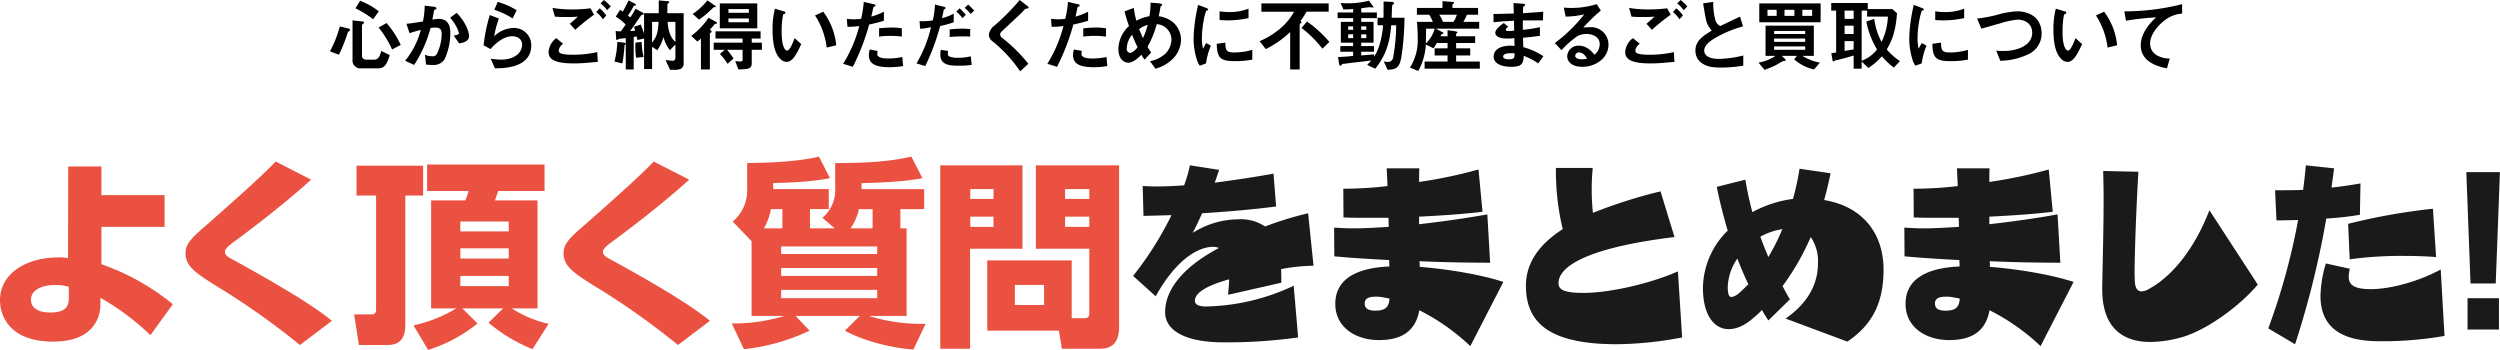 <svg xmlns="http://www.w3.org/2000/svg" width="662.34" height="92.7" viewBox="0 0 662.34 92.7"><path data-name="心からご納得いただくために不動産まるごと買取について のコピー" d="M1602.26 10062.3a18.6 18.6 0 0 0-4.95-2.8l-1.22 2a27.727 27.727 0 0 1 4.68 2.9Zm5.82 8.9a24.627 24.627 0 0 0-3.76-5.8l-2.1 1.2a26.5 26.5 0 0 1 3.57 5.8Zm-2.92 2.7-2.23-1.1c-.48 1.9-1.11 2.3-1.84 2.3h-2.15a1.047 1.047 0 0 1-1.13-1.1v-7.9a.729.729 0 0 1 .29-.5.422.422 0 0 0 .26-.4.3.3 0 0 0-.32-.2l-2.73-.3v10.3a2.118 2.118 0 0 0 2.44 2.4h4.47c1.64 0 2.29-1.3 2.94-3.5Zm-10.5-6.7a.449.449 0 0 0-.25-.3l-2.48-.6a29.233 29.233 0 0 1-2.6 6.6l2.37.9a38.944 38.944 0 0 0 2.31-5.8 1.253 1.253 0 0 1 .46-.5.4.4 0 0 0 .19-.3Zm31.52 1.7c0-.8-.52-3.3-3.27-6.2l-1.74 1.3a10.857 10.857 0 0 1 2.33 4c0 .5-.49.6-1.39.7l1.43 2.1c1.34-.2 2.64-.7 2.64-1.9Zm-4.97-1c0-1.2-.23-3.6-3.09-3.6a8.293 8.293 0 0 0-1.66.2c.15-.8.3-1.5.4-2.3.02-.2.06-.2.44-.4a1.239 1.239 0 0 0 .28-.3.7.7 0 0 0-.59-.4l-2.56-.3a21.9 21.9 0 0 1-.47 4.2c-.92.1-2.85.5-4.38.6l.84 2.5c1.09-.4 1.95-.6 2.98-.9a21.493 21.493 0 0 1-4.16 8.2l2.39 1.1a34.09 34.09 0 0 0 4.35-9.8c.4 0 .82-.1 1.2-.1 1.51 0 1.74.7 1.74 1.8a12.041 12.041 0 0 1-1.28 5.2 1.2 1.2 0 0 1-1.26.6 4.589 4.589 0 0 1-1.89-.4l.29 2.6a11.11 11.11 0 0 0 1.81.1 3.307 3.307 0 0 0 3.15-1.6 16.481 16.481 0 0 0 1.47-7Zm17.58-5.9a21.478 21.478 0 0 0-5.01-2.2l-.91 2.1a19.005 19.005 0 0 1 4.85 2.3Zm3.87 9.3a4.563 4.563 0 0 0-4.66-4.6 7.834 7.834 0 0 0-5.17 2.2 26.688 26.688 0 0 1 1.26-4.7l-2.41-.9a41.227 41.227 0 0 0-1.64 8l1.82 1c2.17-2.5 4.29-3.4 5.74-3.4 1.57 0 2.64.9 2.64 2.2 0 2-1.78 4-5.69 4-.96 0-1.95-.2-2.62-.2l1.11 2.5c2.6 0 9.62-.2 9.62-6.1Zm21.05-10.3a12.8 12.8 0 0 0-1.79-1.7l-.9.9a8.748 8.748 0 0 1 1.72 1.8Zm-1.18 2.4a9.159 9.159 0 0 0-1.74-1.9l-.9 1a8.311 8.311 0 0 1 1.74 1.9Zm-3.23-.2-.95-1.7a38.343 38.343 0 0 1-4.78.3 31.182 31.182 0 0 1-5.29-.4l.63 2.3a24.589 24.589 0 0 0 2.85.1 28.184 28.184 0 0 0 3.24-.1c-.8.8-1.64 1.5-2.13 1.9l1.45 1.6a53.2 53.2 0 0 1 4.98-4Zm.99 12.5-.15-2.6a28.579 28.579 0 0 1-6.49.7c-3.57 0-3.71-.6-3.71-1.2a2.645 2.645 0 0 1 1.17-1.7l-1.83-1.5a4.955 4.955 0 0 0-2.03 3.7c0 2.1 2.01 3 6.76 3 2.56 0 4.66-.3 6.28-.4Zm22.74.2v-13.1h-4.32c.02-.4 0-2.4.06-2.5.04 0 .31-.2.36-.2a.351.351 0 0 0 .08-.2c0-.3-.32-.3-.69-.3l-2.08-.2c0 1.9 0 2.2-.02 3.4h-3.87v5.4c-.25-.7-.58-1.7-.9-2.4l-1.78.6c.12.3.21.6.33 1a5.461 5.461 0 0 1-1.36.1c.9-1.1 1.64-2.3 2.62-3.7.34-.5.38-.6.72-.6a.253.253 0 0 0 .29-.2.532.532 0 0 0-.38-.4l-1.82-1a16.277 16.277 0 0 1-1.37 2.3 6.127 6.127 0 0 1-.63-.5 18.609 18.609 0 0 0 1.47-2.4.308.308 0 0 1 .38-.2.235.235 0 0 0 .29-.2.669.669 0 0 0-.42-.4l-1.55-.8c-.59 1.3-1.2 2.4-1.53 3a2.986 2.986 0 0 0-.72-.5l-1.15 1.8a14.335 14.335 0 0 1 2.64 2.1c-.44.6-.82 1.2-1.28 1.8a5.757 5.757 0 0 1-1.38-.1l.12 1.9c.02.3.04.5.23.5.11 0 .47-.3.55-.3.04 0 1.57-.2 1.78-.2v8.3h2.1v-8.6a2.455 2.455 0 0 1 .8-.1c.13.5.13.6.19.9l1.76-.4v8.1h2.12v-5.9l1.37.9a10.645 10.645 0 0 0 1.64-3.5 9.988 9.988 0 0 0 1.7 3.5l1.47-1.5v3.5a.712.712 0 0 1-.74.8c-.27 0-1.03-.1-1.87-.2l1.2 2.6h1.13a3.969 3.969 0 0 0 1.77-.3 1.618 1.618 0 0 0 .69-1.6Zm-2.18-5.5c-1.85-1.5-2.02-4.6-2.06-5.3h2.06v5.3Zm-4.47-5.3c-.13 2.6-.38 3.8-1.71 5.5v-5.5h1.71Zm-3.95 9.3a20.325 20.325 0 0 1-.53-4l-1.63.2a20.042 20.042 0 0 0 .16 4Zm-4.77-3.5c0-.2-.17-.2-.46-.3l-1.74-.2a22.981 22.981 0 0 1-.76 5.2l2.1.5a38.4 38.4 0 0 0 .55-4.5.586.586 0 0 1 .21-.5.318.318 0 0 0 .1-.2Zm34.88-4.1v-6.6h-9.93v6.6h9.93Zm-2.23-4.1h-5.41v-1h5.41v1Zm0 2.5h-5.41v-1h5.41v1Zm-8.75-4.2a.321.321 0 0 0-.23-.2l-1.98-1.4a18.113 18.113 0 0 1-3.92 3.6l1.68 1.5a25.413 25.413 0 0 0 3.78-3.2.344.344 0 0 1 .33-.1c.21 0 .34 0 .34-.2Zm12.2 11.5v-1.9h-2.69v-1.1h2.35v-1.9h-11.95v1.9h7.18v1.1h-7.66v1.9h2.9l-1.24 1.1a17.287 17.287 0 0 1 2.01 2.6l1.58-1.4a19.522 19.522 0 0 0-1.7-2.3h4.11v2.5a.5.5 0 0 1-.44.6c-.25 0-1.3-.1-1.51-.1l.84 2.2c2.65-.1 3.53-.1 3.53-1.7v-3.5h2.69Zm-11.89-7.1a.428.428 0 0 0-.25-.3l-1.99-1.1a19.6 19.6 0 0 1-4.58 4.8l1.59 1.5a4.785 4.785 0 0 0 .97-.8v8.2h2.37v-9.5c0-.1.04-.1.17-.2a.357.357 0 0 0 .27-.3c0-.2-.06-.3-.14-.3l-.3-.3a11.266 11.266 0 0 0 1.2-1.3.4.4 0 0 1 .38-.2c.08 0 .31 0 .31-.2Zm31.58 5.9a17.51 17.51 0 0 0-3.44-8.9l-2.17 1a19.766 19.766 0 0 1 3.09 8.5Zm-9.26-.3-1.74-1.6c-.4 1-1.26 3.3-2.02 3.3-.42 0-1.43-.8-1.43-4.9a22.391 22.391 0 0 1 .4-4.7.65.65 0 0 0 .61-.4.457.457 0 0 0-.48-.4l-2.31-.7a21.1 21.1 0 0 0-.63 5.5c0 4 .67 6.5 2.14 7.9a2.471 2.471 0 0 0 1.56.7c1.7 0 2.75-2.3 3.9-4.7Zm26.64-2v-2.2a15.271 15.271 0 0 0-2.77-.2c-1.11 0-2.16.1-3.25.2v2.2a20.778 20.778 0 0 1 3.15-.2 21.971 21.971 0 0 1 2.87.2Zm-4.74-4.2v-2.4a17.926 17.926 0 0 1-3.34 1.3c.15-.6.31-1.4.5-2.3a.574.574 0 0 1 .36-.4c.19 0 .25-.1.25-.3a.654.654 0 0 0-.52-.3l-2.59-.6a27.581 27.581 0 0 1-.71 4.5 15.714 15.714 0 0 1-2.08.1c-1.03 0-1.47-.1-1.7-.1l.17 2.1a22.371 22.371 0 0 0 3.13-.2 35.747 35.747 0 0 1-4.27 10l2.57.8a59.6 59.6 0 0 0 4.32-11.2c2.31-.5 3.19-.8 3.91-1Zm5.08 12-.21-2.4a17.671 17.671 0 0 1-3.7.4c-.48 0-2.08 0-2.66-.6a.569.569 0 0 1-.26-.6 4.146 4.146 0 0 1 .09-.8l-2.08-.4a4.736 4.736 0 0 0-.25 1.5c0 2.2 1.61 3.2 5.39 3.2a19.526 19.526 0 0 0 3.68-.3Zm17.78-7.8v-2c-.4 0-.82-.1-1.95-.1a25.85 25.85 0 0 0-3.49.2v2a34.038 34.038 0 0 1 5.44-.1Zm-4.37-3.8v-2.3a11.093 11.093 0 0 1-3.1 1.2c.14-.6.35-1.6.37-1.7.07-.5.07-.5.21-.6a.72.72 0 0 0 .38-.4.506.506 0 0 0-.46-.3l-2.37-.6a20.962 20.962 0 0 1-.57 4.2 17.287 17.287 0 0 1-3.51.2l.15 2a5.361 5.361 0 0 0 1.26-.1c.17 0 1.62-.3 1.62-.3a33.286 33.286 0 0 1-3.84 9.6l2.33.7a61.228 61.228 0 0 0 3.94-10.6 28.584 28.584 0 0 0 3.59-1Zm5.42-3.1c-.31-.3-.9-1-1.6-1.6l-.9.9a10.17 10.17 0 0 1 1.58 1.6Zm-2.2 1.1c-.38-.4-.99-1.1-1.66-1.7l-.88.9a8.15 8.15 0 0 1 1.65 1.7Zm1.55 13.3-.25-2.3a11.407 11.407 0 0 1-3.4.4 5.382 5.382 0 0 1-2.4-.4.773.773 0 0 1-.27-.6 5.239 5.239 0 0 1 .08-.8l-1.95-.3a6.505 6.505 0 0 0-.12 1.3c0 2.8 2.66 2.9 4.7 2.9a22.567 22.567 0 0 0 3.61-.2Zm15.08-15.2a.926.926 0 0 0-.44-.5l-1.93-1.5a56.057 56.057 0 0 1-6.72 6.8 3.652 3.652 0 0 0-1.45 2.4 2.292 2.292 0 0 0 1.05 1.8 36.636 36.636 0 0 1 7.25 7.9l2.16-2a40.424 40.424 0 0 0-7.1-7 1.07 1.07 0 0 1-.36-.8c0-.4.11-.5 1.5-1.8 2.16-2 4.19-3.9 4.64-4.4.54-.6.6-.6.86-.6.48-.1.54-.1.54-.3Zm20.5 7.7v-2.2a15.271 15.271 0 0 0-2.77-.2c-1.11 0-2.16.1-3.25.2v2.2a20.778 20.778 0 0 1 3.15-.2 21.971 21.971 0 0 1 2.87.2Zm-4.74-4.2v-2.4a17.926 17.926 0 0 1-3.34 1.3c.15-.6.31-1.4.5-2.3a.574.574 0 0 1 .36-.4c.19 0 .25-.1.25-.3a.654.654 0 0 0-.52-.3l-2.59-.6a27.581 27.581 0 0 1-.71 4.5 15.64 15.64 0 0 1-2.08.1c-1.03 0-1.47-.1-1.7-.1l.17 2.1a22.371 22.371 0 0 0 3.13-.2 35.747 35.747 0 0 1-4.27 10l2.57.8a59.6 59.6 0 0 0 4.32-11.2c2.31-.5 3.19-.8 3.91-1Zm5.08 12-.21-2.4a17.574 17.574 0 0 1-3.7.4c-.48 0-2.08 0-2.66-.6a.569.569 0 0 1-.26-.6 4.146 4.146 0 0 1 .09-.8l-2.08-.4a4.736 4.736 0 0 0-.25 1.5c0 2.2 1.61 3.2 5.39 3.2a19.526 19.526 0 0 0 3.68-.3Zm19.54-6.9a6.226 6.226 0 0 0-2.12-4.7 7.57 7.57 0 0 0-3.8-1.6c.21-.9.23-1.1.49-2.5a.218.218 0 0 1 .16-.2.675.675 0 0 0 .3-.3c0-.3-.48-.3-.67-.4l-2.44-.2a20.6 20.6 0 0 1-.29 3.6 10.337 10.337 0 0 0-3.45 1.2 18.655 18.655 0 0 1-.69-3.4l-2.46.9a36.059 36.059 0 0 0 1.18 3.9 8.449 8.449 0 0 0-2.81 6.1c0 2.3 1.17 3.6 2.64 3.6 1.39 0 2.86-1.5 3.47-2.1a6.808 6.808 0 0 0 .84 1.3l1.74-1.9a14.1 14.1 0 0 1-.97-1.5 25.673 25.673 0 0 0 2.44-6 4.144 4.144 0 0 1 3.9 4 5.484 5.484 0 0 1-1.7 3.9 8.194 8.194 0 0 1-3.99 1.9l1.45 2a10.4 10.4 0 0 0 4.37-2.4 7.416 7.416 0 0 0 2.41-5.2Zm-8.83-4a22.67 22.67 0 0 1-1.24 3.5c-.42-.9-.74-1.6-1.03-2.4a6.487 6.487 0 0 1 2.27-1.1Zm-2.69 5.9c-.3.4-1.16 1.5-2.04 1.5a1.017 1.017 0 0 1-.82-1.2 5.869 5.869 0 0 1 1.41-3.6c.67 1.7 1.01 2.4 1.45 3.3Zm29.4-7.7v-2.5a13.789 13.789 0 0 1-4.98.9 17.212 17.212 0 0 1-2.69-.2v2.3c1.11.1 2.08.1 2.25.1a27.567 27.567 0 0 0 5.42-.6Zm1 11v-2.6a16.861 16.861 0 0 1-4.78.7c-2.12 0-2.33-.6-2.36-2.6l-2.28.3c.06 3.6.86 4.6 4.68 4.6a25.073 25.073 0 0 0 4.74-.4Zm-10.98-3.7-1.24-.7c-.46.8-.58 1-.84 1.5a12.1 12.1 0 0 1-.29-2.9c0-3.2.9-7 1.22-7.2.04 0 .31-.1.35-.1a.47.47 0 0 0 .11-.2.939.939 0 0 0-.55-.4l-2.14-.8a48.038 48.038 0 0 0-.88 4.8 37.687 37.687 0 0 0-.31 4.2 18.45 18.45 0 0 0 .86 5.5 5.185 5.185 0 0 0 .77 1.6l1.66-.6a18.97 18.97 0 0 1 1.28-4.7Zm31.4-1a32.591 32.591 0 0 0-5.92-5.4l-1.47 1.7a30.458 30.458 0 0 1 5.55 5.5Zm-.19-8v-2.2h-17.82v2.2h8.65a15.032 15.032 0 0 1-2.83 3.7 20.815 20.815 0 0 1-6.28 4.1l1.61 2.1a25.934 25.934 0 0 0 6.47-4.5v9.9h2.52v-11.9a.723.723 0 0 1 .36-.4.263.263 0 0 0 .12-.2.311.311 0 0 0-.29-.3 23.445 23.445 0 0 0 1.64-2.5h5.85Zm20.09 1.6h-3.4c.02-.5.09-2.6.11-3a.682.682 0 0 1 .4-.6.383.383 0 0 0 .12-.3.485.485 0 0 0-.5-.3l-2.27-.1c0 1.9 0 2-.02 4.3h-1.58v2h1.47a23.875 23.875 0 0 1-.96 5.2 11.212 11.212 0 0 1-1.41 3.1v-.6c-1.15.1-1.47.1-3.42.3v-1h3.38v-1.5h-3.38v-.9h3.27v-5.5h-3.27v-1h4.14v-1.5h-4.14v-1.1c.46-.1 1.36-.2 1.39-.2.14 0 .77-.1.9-.1s.61.1.69.1c.19 0 .25 0 .25-.1a.68.68 0 0 0-.14-.3l-1.05-1.4a23.626 23.626 0 0 1-7.5.6l.74 1.7c1.44 0 2.14-.1 2.58-.1v.9h-4.12v1.5h4.12v1h-3.26v5.5h3.26v.9h-3.4v1.5h3.4v1.1a37.717 37.717 0 0 1-4.01.3l.29 1.9c.04.3.15.4.32.4a.533.533 0 0 0 .42-.3c.12-.2.19-.2.65-.2 1.13-.2 6.11-.7 7.12-.9a12.361 12.361 0 0 1-1.08 1.2l2.15 1c3.02-3.8 3.88-7.3 4.22-11.5h1.32a49.794 49.794 0 0 1-.82 8.6 1.353 1.353 0 0 1-1.47 1.1c-.38 0-.76-.1-.99-.1l1.01 2.2c2.31-.1 3.11-.6 3.61-3.2a71.632 71.632 0 0 0 .86-10.6Zm-10.12 3.2h-1.34v-.9h1.34v.9Zm0 2.2h-1.34v-1h1.34v1Zm-3.48-2.2h-1.32v-.9h1.32v.9Zm0 2.2h-1.32v-1h1.32v1Zm33.56 8.1v-1.9h-6.28v-1.6h3.74v-1.9h-3.74v-1.4h5.04v-1.8h-5.04v-.6a.274.274 0 0 1 .19-.2 1.08 1.08 0 0 1 .17-.2c0-.2-.27-.2-.48-.3l-2.15-.3v1.6h-1.84a1.181 1.181 0 0 1 .33-.6c.07 0 .38-.1.42-.1a.18.18 0 0 0 .02-.1.4.4 0 0 0-.35-.3l-1.66-.9h11.46v-1.8h-4.2a10.514 10.514 0 0 0 .93-1.9h2.98v-1.8h-6.8v-.8a.452.452 0 0 1 .25-.3.835.835 0 0 0 .19-.3c0-.2-.4-.2-.51-.2l-2.56-.2v1.8h-6.78v1.8h3.25a10.5 10.5 0 0 1 .97 1.9h-4.2c.19 2.3.19 3.9.19 4.3a13.3 13.3 0 0 1-2.06 7.8l2.21.9a16.463 16.463 0 0 0 2.01-7l2.04 1c.35-.5.63-1 .88-1.4h2.83v1.4H1882v1.9h3.42v1.6h-6.08v1.9h14.63Zm-6.07-14.3a10.035 10.035 0 0 1-.9 1.9h-2.79a9.374 9.374 0 0 0-.99-1.9h4.68Zm-5.9 3.7a8.182 8.182 0 0 1-2.33 3.9c.02-.9.04-1.7.06-3.9h2.27Zm28.81 7.3a17.663 17.663 0 0 0-5.31-2.4c-.06-1.2-.06-1.4-.1-2.5 2.47-.2 3.59-.4 4.49-.5v-2.3a38.739 38.739 0 0 1-4.53.7v-2.5h5.33l.08-2.3c-1.97.2-2.69.2-5.37.4.02-1.1.04-1.5.04-1.5a.539.539 0 0 1 .27-.4.489.489 0 0 0 .28-.3c0-.2-.13-.2-.53-.3l-2.56-.2.06 2.8c-1.87 0-3 .1-5.39.1l.04 2.2c1.8-.2 3-.3 5.41-.4l.05 2.6a6.163 6.163 0 0 1-1.45.1c-.36 0-.8 0-.8-.3a1.344 1.344 0 0 1 .69-.8l-1.19-1c-.82.6-2.25 1.6-2.25 2.6 0 .8.97 1.5 2.9 1.5a13.764 13.764 0 0 0 2.14-.1l.04 2.1-.59-.1c-4.72-.1-4.93 2.3-4.93 2.9 0 1.7 1.8 2.7 4.7 2.7 2.69 0 3.19-.8 3.28-2.9a17.958 17.958 0 0 1 3.84 2Zm-7.64-.8c.02 1.2-.06 1.6-1.43 1.6-.25 0-1.59 0-1.59-.7 0-.6.67-.9 2.03-.9h.99Zm24.89-2.3a4.6 4.6 0 0 0-4.66-4.6 16.636 16.636 0 0 0-2.03.1 45.955 45.955 0 0 1 4.66-4.5l-1.09-1.7a22.524 22.524 0 0 1-6.37 1 17.408 17.408 0 0 1-2.35-.1l.48 2.4a22.775 22.775 0 0 0 4.92-.6 39.812 39.812 0 0 1-7.77 7.6l1.76 1.9a24.378 24.378 0 0 1 4.33-3.8 5.309 5.309 0 0 1 2.39-.5c1.37 0 3.4.7 3.4 2.7a3.666 3.666 0 0 1-1.38 2.8c-.59-.7-1.96-2.4-4.14-2.4a2.946 2.946 0 0 0-3.09 2.8c0 1.5 1.35 2.8 3.97 2.8 3.7 0 6.97-2.4 6.97-5.9Zm-5.67 3.8c-.29 0-.75.1-1.42.1-.76 0-1.72-.2-1.72-.9a.914.914 0 0 1 1.04-.9c1.2 0 1.83 1.2 2.1 1.7Zm26.56-13.9a12.8 12.8 0 0 0-1.79-1.7l-.9.9a8.748 8.748 0 0 1 1.72 1.8Zm-1.18 2.4a9.159 9.159 0 0 0-1.74-1.9l-.9 1a8.091 8.091 0 0 1 1.74 1.9Zm-3.23-.2-.94-1.7a38.623 38.623 0 0 1-4.79.3 31.182 31.182 0 0 1-5.29-.4l.63 2.3a24.589 24.589 0 0 0 2.85.1 28.184 28.184 0 0 0 3.24-.1c-.8.8-1.64 1.5-2.12 1.9l1.44 1.6a53.2 53.2 0 0 1 4.98-4Zm.99 12.5-.15-2.6a28.579 28.579 0 0 1-6.49.7c-3.57 0-3.71-.6-3.71-1.2a2.645 2.645 0 0 1 1.17-1.7l-1.82-1.5a4.96 4.96 0 0 0-2.04 3.7c0 2.1 2.01 3 6.76 3 2.56 0 4.66-.3 6.28-.4Zm18.24 1v-2.7a28.438 28.438 0 0 1-6.49.9c-2.2 0-3.86-.7-3.86-2.2 0-1.4 1.55-2.5 2.5-3.1a30.038 30.038 0 0 1 7.77-3.3l-.78-2.6c-2.58 1.2-2.86 1.4-5.27 2.5a2.538 2.538 0 0 1-1.22-1.4 17.012 17.012 0 0 1-.61-5l-2.69.4c.68 4 .78 4.6 1.08 5.3a6.2 6.2 0 0 0 1.23 1.9c-2.31 1.4-4.34 2.7-4.34 5.3a3.938 3.938 0 0 0 2.14 3.6c1.05.6 2.14.9 4.62.9a36.492 36.492 0 0 0 5.92-.5Zm13.54-13.2h-2.62v-1.6h2.62v1.6Zm6.76 12.4a13.8 13.8 0 0 1-4.66-1.8h3.05v-8h-12.79v8h2.65a11.972 11.972 0 0 1-4.52 1.8l1.6 1.9a27.563 27.563 0 0 0 2.92-1.2c.35-.2 1.38-.8 1.95-1.1.44-.1.73 0 .73-.3a.7.7 0 0 0-.08-.2l-.94-.9h4.01l-.76.9a11.784 11.784 0 0 0 5.29 2.7Zm.19-10.7v-5h-16.25v5h16.25Zm-2.24-1.7h-2.61v-1.6h2.61v1.6Zm-9.41 0h-2.43v-1.6h2.43v1.6Zm7.56 6.9h-8.23v-.9h8.23v.9Zm0-2.1h-8.23v-.8h8.23v.8Zm0 4.2h-8.23v-.9h8.23v.9Zm25.1 3a17.065 17.065 0 0 1-3.49-3.1c.93-1.6 2.36-4.1 2.71-9.6l-1.22-1.1h-6.52v-1.6h-9.68v2h1.3v11.1c-.63.1-.7.1-1.28.2l.33 1.9q.06.3.21.3a.812.812 0 0 0 .28-.2 4.68 4.68 0 0 1 .69-.2c.65-.1 3.21-.8 4.41-1.2v3.5h2.12v-1.9l1.76 1.7a15.969 15.969 0 0 0 3.61-3.1 17.652 17.652 0 0 0 3.15 3Zm-3.19-11.8a16.8 16.8 0 0 1-1.68 6.7 17.832 17.832 0 0 1-1.93-6.1l-2.1.7a22.352 22.352 0 0 0 2.83 7.4 9.063 9.063 0 0 1-4.07 3v-13.3h1.45v1.6h5.5Zm-9.07 4.6h-2.4v-2.2h2.4v2.2Zm0-4h-2.4v-2.2h2.4v2.2Zm0 8.1c-.53.1-.82.1-2.4.4v-2.6h2.4v2.2Zm29.28-8.3v-2.5a13.789 13.789 0 0 1-4.98.9 17.212 17.212 0 0 1-2.69-.2v2.3c1.12.1 2.08.1 2.25.1a27.567 27.567 0 0 0 5.42-.6Zm1 11v-2.6a16.861 16.861 0 0 1-4.78.7c-2.12 0-2.33-.6-2.35-2.6l-2.29.3c.06 3.6.86 4.6 4.68 4.6a25.073 25.073 0 0 0 4.74-.4Zm-10.98-3.7-1.24-.7c-.46.8-.58 1-.84 1.5a12.1 12.1 0 0 1-.29-2.9c0-3.2.9-7 1.22-7.2.04 0 .31-.1.36-.1a.519.519 0 0 0 .1-.2.939.939 0 0 0-.55-.4l-2.14-.8c-.29 1.3-.58 2.6-.88 4.8a37.687 37.687 0 0 0-.31 4.2 18.45 18.45 0 0 0 .86 5.5 5.185 5.185 0 0 0 .77 1.6l1.66-.6a18.97 18.97 0 0 1 1.28-4.7Zm30.5-3.2c0-4.5-3.63-5.9-6.45-5.9a22.753 22.753 0 0 0-5.25.9 32.4 32.4 0 0 1-5.39 1l1.13 2.7c.72-.2 4.16-1.2 4.94-1.4a22.635 22.635 0 0 1 4.66-1c1.59 0 3.86.8 3.86 3.5 0 3.3-3.88 4.8-7.47 4.8a14.077 14.077 0 0 1-2.06-.1l1.07 2.7a17.512 17.512 0 0 0 7.14-1.6 6.019 6.019 0 0 0 3.82-5.6Zm19.99 3.1a17.329 17.329 0 0 0-3.44-8.9l-2.16 1a19.784 19.784 0 0 1 3.08 8.5Zm-9.26-.3-1.74-1.6c-.4 1-1.26 3.3-2.01 3.3-.42 0-1.43-.8-1.43-4.9a22.391 22.391 0 0 1 .4-4.7.663.663 0 0 0 .61-.4.467.467 0 0 0-.49-.4l-2.31-.7a21.55 21.55 0 0 0-.63 5.5c0 4 .68 6.5 2.15 7.9a2.444 2.444 0 0 0 1.55.7c1.7 0 2.75-2.3 3.9-4.7Zm26.49-8.1v-2.5a61.389 61.389 0 0 1-15.3 1.9l.42 2.5a67.931 67.931 0 0 1 8-.9c-.99.9-4.08 3.8-4.08 7.4 0 4.7 5.25 5.8 6.95 6.1l.74-2.6a6.416 6.416 0 0 1-3.66-1 3.565 3.565 0 0 1-1.55-3c0-2.1 1.74-4.4 3.59-5.9a8.444 8.444 0 0 1 4.89-2Z" transform="translate(-1501.91 -10059.3)" style="fill-rule:evenodd"/><path data-name="をまとめました!" d="M1844.66 10135a56.909 56.909 0 0 1-23.26 5.5c-2.02 0-2.92-.6-2.92-1.5q0-3.15 9.07-5.7c0 1.2-.16 2.5-.27 4.1l14.1-3.2c0-1.3 0-2.5-.06-3.6a48.972 48.972 0 0 1 8.59-.9l-1.43-13.9a88.8 88.8 0 0 0-11.4 3.5 11.424 11.424 0 0 0-6.99-1.9 22.877 22.877 0 0 0-12.19 3.6c.8-1.5 1.64-3.3 2.49-5.2 6.52-.4 13.57-1 19.61-1.8l-.69-8.7c-4.88.9-10.33 1.7-15.58 2.4.42-1.1.79-2.3 1.17-3.4l-7.74-1.2a36.373 36.373 0 0 1-1.54 5.3c-2.7.2-5.24.3-7.47.3-1.27 0-2.49-.1-3.5-.1l.21 7.9 7.42-.2a88.66 88.66 0 0 1-10.17 16.1l5.99 5.4c5.35-9.7 11.23-13.1 15.15-13.1a4.024 4.024 0 0 1 1.59.3c-10.01 5.3-14.25 11.4-14.25 17 0 4.6 4.82 8 15.58 8a136.463 136.463 0 0 0 19.66-1.3Zm55.54-1c-5.68-1.9-14.53-3.4-22.16-4 0-.5 0-1-.05-1.5 6.57.3 13.2.4 18.71.4l-.74-12.8c-5.57 1-11.88 1.9-18.08 2.6v-2c6.05-.3 12.03-.7 16.8-1.3l-1.06-11.2a123.594 123.594 0 0 1-15.74 3.3c0-1.3 0-2.5.06-3.6h-8.64l.21 4.7a102.065 102.065 0 0 1-11.71.7l.05 7.6c1.8.1 3.82.1 6.1.1h5.83c0 .7.05 1.6.05 2.4-3.29.2-6.41.4-9.33.4-1.8 0-3.49-.1-5.14-.2l.06 7.6c3.86.4 9 .7 14.52 1 .05.6.05 1.1.05 1.7-9.59.4-14.31 3.9-14.31 9.9 0 6.3 5.51 9.6 11.55 9.6 5.57 0 9.65-2 10.71-7.9a56.14 56.14 0 0 1 13.51 9.5Zm-30.16 4.4c-.16 2.4-1.22 3.2-3.76 3.2-2.07 0-2.81-.7-2.81-1.9 0-1 .58-1.8 2.86-1.8h.8c.9.1 1.85.3 2.91.5Zm76.41-7.2c-7.73 3.4-18.44 5.7-24.96 5.7-5.56 0-6.67-1-6.67-2.6 0-4.2 6.94-9.3 30.73-12.2l-3.71-12.1a130.441 130.441 0 0 0-17.91 5.7 61.784 61.784 0 0 1-.32-6.3c0-1.9.11-3.9.27-5.6h-9.75a65.862 65.862 0 0 0 1.8 16.2c-6.84 4.4-9.75 9.5-9.75 15 0 10.4 6.99 15.5 24.22 15.5a96.8 96.8 0 0 0 17.17-1.8Zm44.89 18.6c7-4.7 9.59-10.8 9.59-19.1 0-9.4-5.4-16.7-15.74-18.4.64-2.3 1.22-4.7 1.7-7.1l-8.22-1.2a66.967 66.967 0 0 1-1.74 8 31.01 31.01 0 0 0-10.76 3.5c-.74-2.8-1.38-5.7-1.86-8.6l-7.57 1.9c.79 3.9 1.74 7.7 2.91 11.6a21.537 21.537 0 0 0-6.57 15.2c0 7.1 2.91 10.9 6.83 10.9 2.07 0 4.4-1 6.79-3.2a13.7 13.7 0 0 0 2.01-1.9c.53 1 1.11 1.9 1.7 2.8l5.72-5.6c-.69-1.1-1.32-2.3-1.96-3.5a65.524 65.524 0 0 0 7.47-13 11.316 11.316 0 0 1 1.91 7c0 5.6-2.81 10.6-8.58 14.6Zm-17.22-29.8a56.712 56.712 0 0 1-3.71 7.4c-.74-1.8-1.49-3.6-2.12-5.4a18.03 18.03 0 0 1 5.83-2Zm-9.01 14.6c-.8.8-1.59 1.6-2.39 2.3a4.24 4.24 0 0 1-2.06 1.1c-.69 0-1.01-.8-1.01-2.7a14.252 14.252 0 0 1 2.54-7.5c.9 2.3 1.86 4.6 2.92 6.8Zm86.16-.6c-5.67-1.9-14.52-3.4-22.15-4 0-.5 0-1-.05-1.5 6.57.3 13.19.4 18.7.4l-.74-12.8c-5.56 1-11.87 1.9-18.07 2.6v-2c6.04-.3 12.03-.7 16.8-1.3l-1.06-11.2a123.959 123.959 0 0 1-15.74 3.3c0-1.3 0-2.5.05-3.6h-8.63l.21 4.7a102.065 102.065 0 0 1-11.71.7l.05 7.6c1.8.1 3.82.1 6.09.1h5.83c0 .7.06 1.6.06 2.4-3.29.2-6.42.4-9.33.4-1.8 0-3.5-.1-5.14-.2l.05 7.6c3.87.4 9.01.7 14.52 1a16.1 16.1 0 0 1 .06 1.7c-9.6.4-14.31 3.9-14.31 9.9 0 6.3 5.51 9.6 11.55 9.6 5.56 0 9.64-2 10.7-7.9a56 56 0 0 1 13.52 9.5Zm-30.15 4.4c-.16 2.4-1.22 3.2-3.76 3.2-2.07 0-2.81-.7-2.81-1.9 0-1 .58-1.8 2.86-1.8h.79c.9.1 1.86.3 2.92.5Zm66.14-23.4c-4.03 10.5-10.12 17.7-16.11 20.9a3.828 3.828 0 0 1-1.85.6c-1.12 0-1.75-.9-1.81-2.9 0-.5-.05-1.1-.05-1.9 0-5.7.48-18.1 1.01-26.9l-9.33-.2c.05 2.2.11 4.7.11 7.3 0 9.2-.32 19.4-.37 23.6v.4c0 9.8 4.98 14 12.77 14a31.043 31.043 0 0 0 8.1-1.2c6.36-1.7 15.27-8 20.35-14Zm61.28 15.7c-6.3 3.4-13.72 5.2-18.39 5.2-4.24 0-5.98-.9-5.98-3.3a8.392 8.392 0 0 1 .31-2.1l-6.36-1.4a31.382 31.382 0 0 0-1.43 8.6c0 8.4 5.67 12 15.48 12a94.881 94.881 0 0 0 17.38-1.4Zm-38.58 19.8a239.052 239.052 0 0 0 8.27-33.3 79.089 79.089 0 0 0 8.9-1l.16-8.3c-2.28.4-4.93.8-7.68 1.1l.69-5.1-7.48-.8c-.21 2.1-.42 4.3-.74 6.5-1.96.1-3.87.1-5.67.1h-1.75l.37 8c1.81 0 3.77-.1 5.73-.1a172.5 172.5 0 0 1-7.9 28.7Zm36.52-35.9a163.365 163.365 0 0 0-22.47 4l.42 9.4a100.706 100.706 0 0 1 14.31-.9c2.97 0 5.88.1 8.58.3Zm8.85-9.7 1.11 29.5h6.68l1.11-29.5h-8.9Zm.32 33.4v8.3h8.32v-8.3h-8.32Z" transform="translate(-1501.91 -10059.3)" style="fill:#1a1a1a;fill-rule:evenodd"/><path d="M1545.52 10111h-16.74v-7.6h-8.8l-.05 24.3a9.081 9.081 0 0 0-2.55-.2c-8.47 0-15.47 4.2-15.47 11.4 0 3.2 1.75 10.9 14.1 10.9 12.61 0 12.5-9 12.5-9.8v-1.8a65.2 65.2 0 0 1 13.25 9.9l5.94-8.2a62.213 62.213 0 0 0-18.92-10.6v-9.9h16.74v-8.4Zm-25.38 27.4c0 2.4-1.27 3.7-4.93 3.7-.69 0-5.09 0-5.09-3.4 0-2.9 3.55-3.9 6.31-3.9a11.87 11.87 0 0 1 3.71.5v3.1Zm69.71 5.9c-6.84-5.6-20.67-13.1-25.65-15.9-1.75-.9-2.7-1.4-2.7-2.4 0-.8 1.16-1.7 2.06-2.4 3.45-2.5 12.93-9.6 20.78-16.7l-9.38-4.8c-4.03 4.1-8.01 7.7-17.86 16.4-4.29 3.7-6.04 5.3-6.04 7.9 0 3.5 2.86 5.3 7.89 8.5a196.189 196.189 0 0 1 22.42 15.8Zm25.48 7.7a39.506 39.506 0 0 0 13.09-7l-4.02-4h10.81l-3.87 3.8a42.223 42.223 0 0 0 11.66 7l4.24-6.7a30.862 30.862 0 0 1-9.76-4.1h6.84v-28.6h-11.29c.16-.4.69-1.9.85-2.5h12.3v-7h-31.11v7h10.97a15.4 15.4 0 0 1-.85 2.5h-9.06v28.6h6.68a36.915 36.915 0 0 1-11.35 4.5Zm21.36-26.9v2.7h-12.82v-2.7h12.82Zm0-7.1v2.6h-12.82v-2.6h12.82Zm0 14.4v2.7h-12.82v-2.7h12.82Zm-40.33-21.3h5.19v30.1c0 1.4-.68 1.4-1.48 1.4h-4.34l1.27 8.1h7.68c3.23 0 4.61-1.9 4.61-5.3v-34.3h4.72v-7.9h-17.65v7.9Zm93.65 33.2c-6.83-5.6-20.66-13.1-25.65-15.9-1.75-.9-2.7-1.4-2.7-2.4 0-.8 1.17-1.7 2.07-2.4 3.44-2.5 12.93-9.6 20.77-16.7l-9.38-4.8c-4.03 4.1-8 7.7-17.86 16.4-4.29 3.7-6.04 5.3-6.04 7.9 0 3.5 2.86 5.3 7.9 8.5a197.025 197.025 0 0 1 22.41 15.8Zm26.49-24.5v-5.1h4.98v-5.3h-14.73v-1.6c8.74-.2 12.4-.8 15.05-1.3l-2.92-5.7c-2.96.7-8.21 1.6-19.02 1.7v6.8a10.807 10.807 0 0 1-3.82 8.7l4.99 5.2v19.8h8.69a46.439 46.439 0 0 1-13.94 2l3.23 6.8a52.67 52.67 0 0 0 17.38-4.9l-3.71-3.9h17.02l-3.93 3.9c4.03 2.3 11.29 4.5 18.13 5l3.23-6.8a47.15 47.15 0 0 1-15.05-2.1h10.02v-23.2h-1.65v-5.1h6.31v-5.3h-16.59v-1.6c2.65 0 11.34-.3 16.11-1.3l-2.91-5.7c-6.63 1.5-13.41 1.7-20.19 1.7v6.6a9.517 9.517 0 0 1-3.39 7.9l3.28 2.8h-6.57Zm17.81 6.8h-25.44v-2h25.44v2Zm0 5.8h-25.44v-2.1h25.44v2.1Zm-30-12.6a16.943 16.943 0 0 0 1.86-5.1h3.02v5.1h-4.88Zm22.95 0a14.606 14.606 0 0 0 2.22-5.1h3.61v5.1h-5.83Zm7.05 18.5h-25.44v-2.2h25.44v2.2Zm51.53-10h-22.37v18.6h18.98l.79 4.8h9.91c1.86 0 5.25-.3 5.25-5.7v-42.9h-22.05v22.1h14.15v16.8c0 1.2-.16 1.6-1.48 1.6h-3.18v-15.3Zm4.66-18.9v2.6h-6.41v-2.6h6.41Zm0 7.3v2.7h-6.41v-2.7h6.41Zm-11.98 18.1v5.3h-7.73v-5.3h7.73Zm-27.5 16.9h7.9v-26.5h13.88v-22.1h-21.78v48.6Zm14.1-42.3v2.6h-6.15v-2.6h6.15Zm0 7.3v2.7h-6.15v-2.7h6.15Z" transform="translate(-1501.91 -10059.3)" style="fill:#eb5140;fill-rule:evenodd"/></svg>
